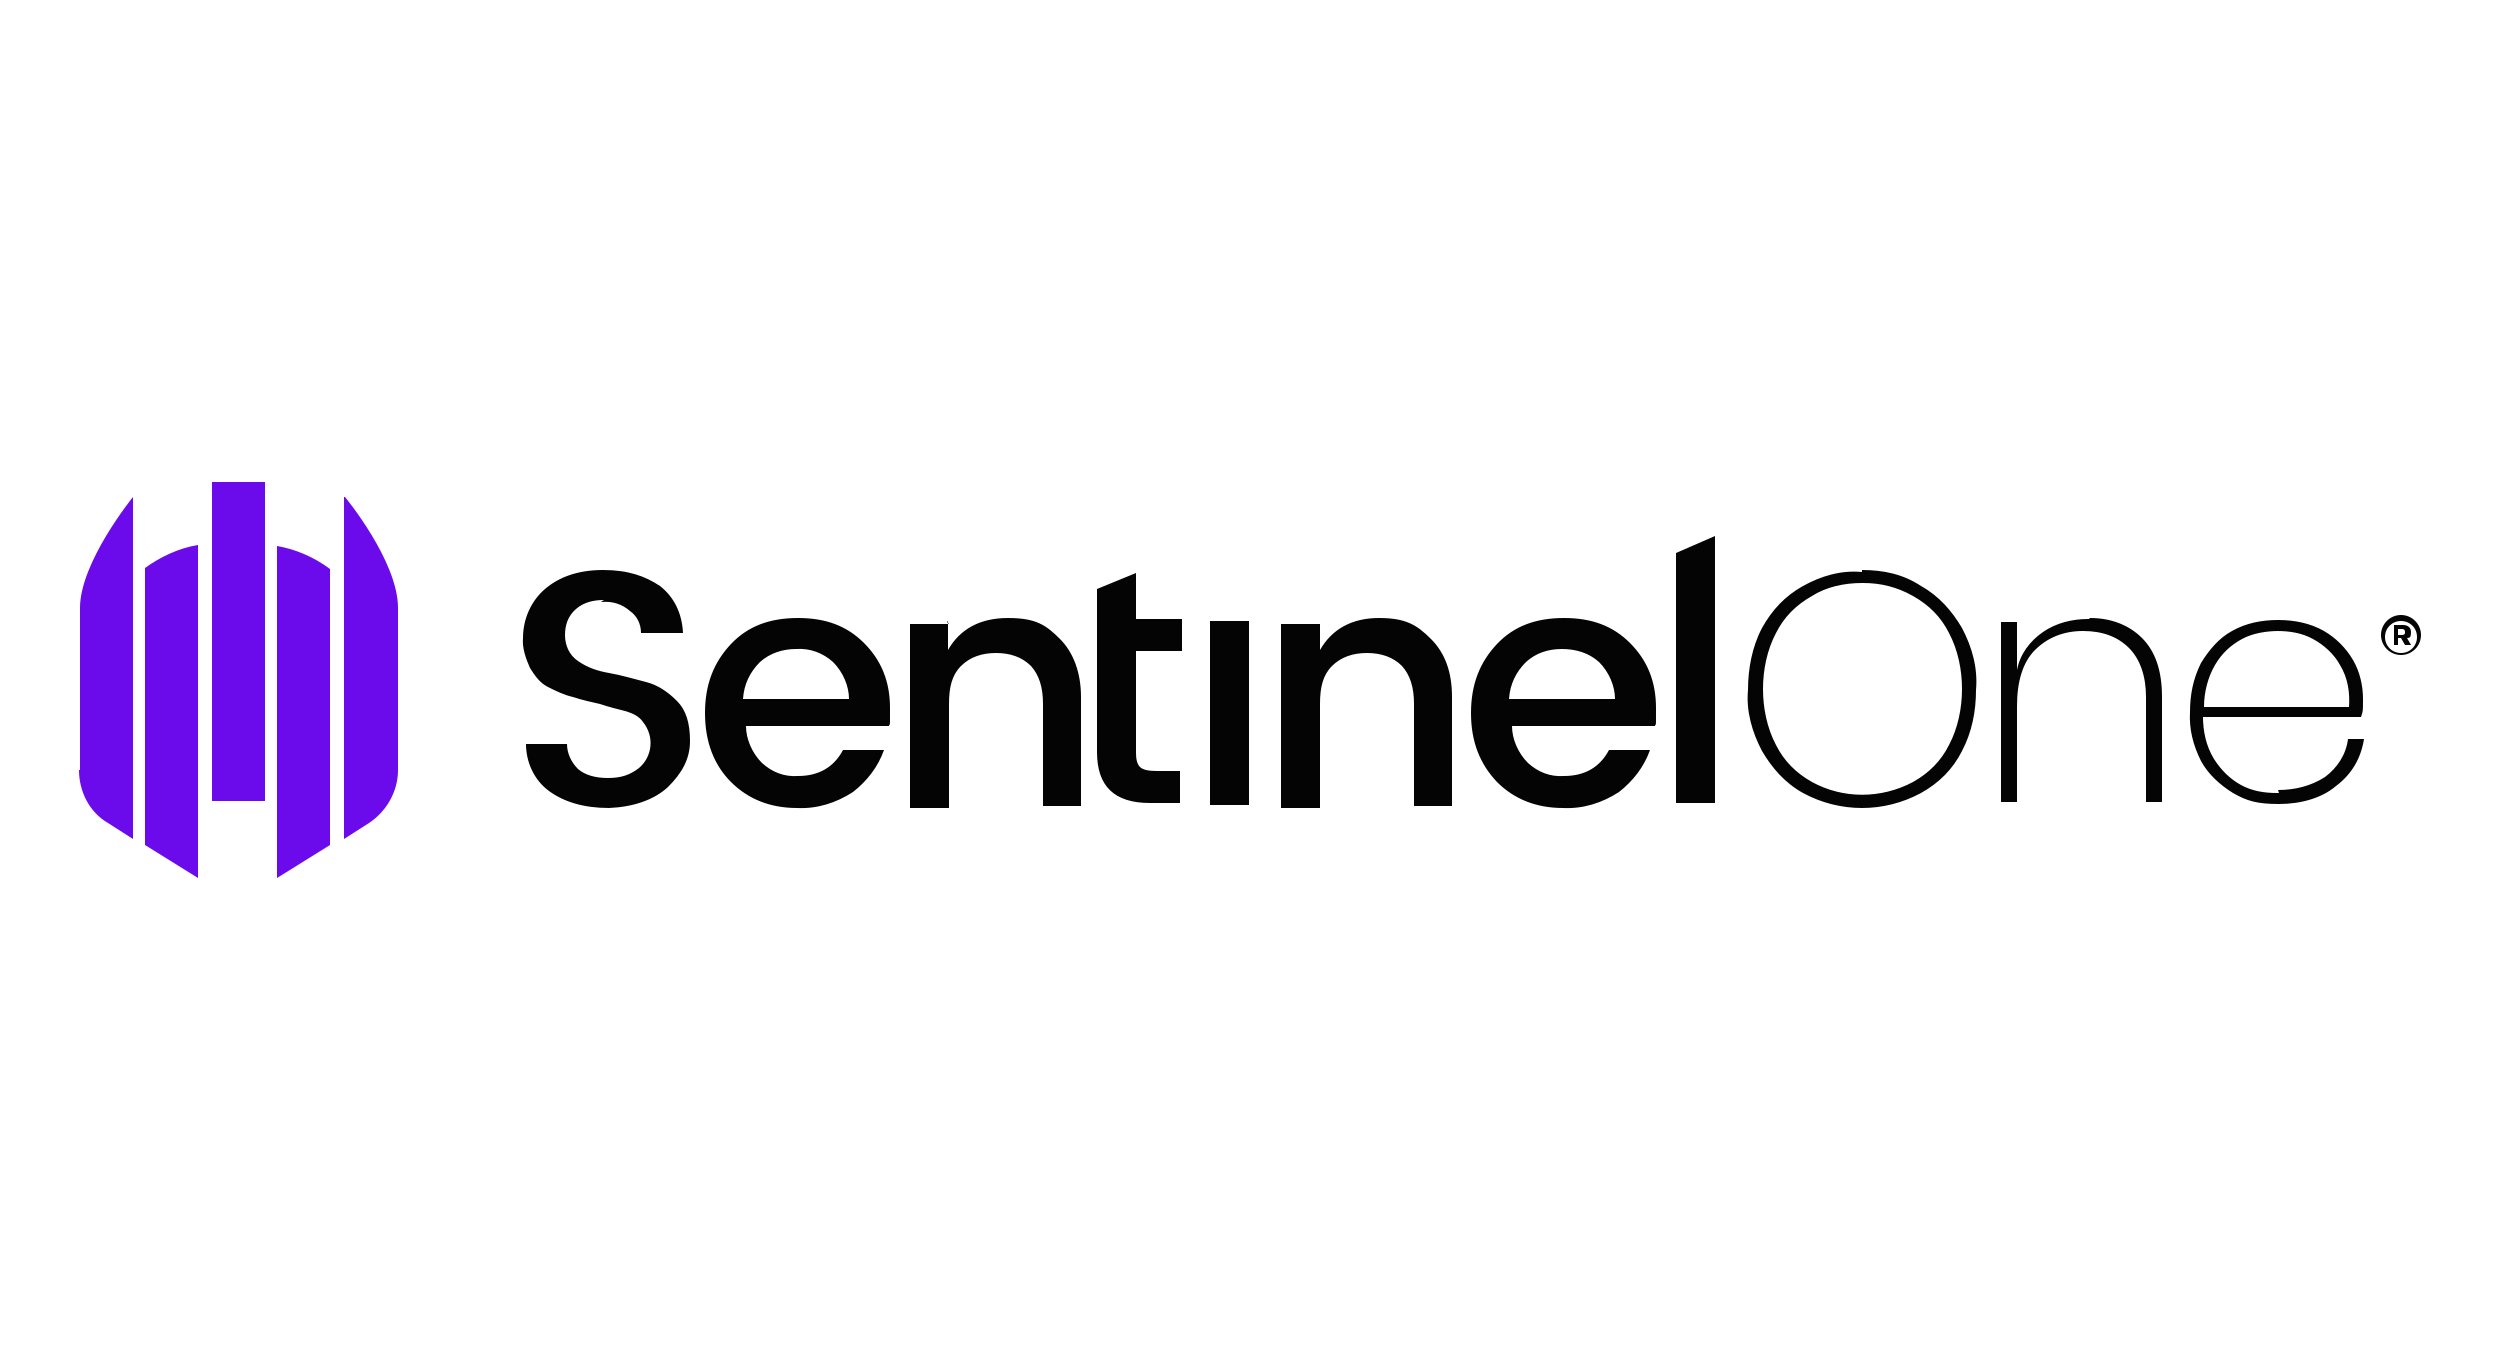 <svg xmlns="http://www.w3.org/2000/svg" id="Layer_1" viewBox="0 0 250 136"><defs><style>      .st0, .st1 {        fill: #6b0aea;      }      .st0, .st2 {        fill-rule: evenodd;      }      .st2, .st3 {        fill: #040404;      }    </style></defs><path class="st1" d="M21.2,48.2h5.3v31.9h-5.3v-31.9Z"></path><g><path class="st0" d="M27.7,87.8l5.3-3.3v-27.6c-1.6-1.2-3.5-2-5.3-2.3v33.3ZM14.5,84.5l5.3,3.3v-33.3c-1.9.3-3.8,1.2-5.3,2.3v27.6ZM34.4,49.7v34.2l2.5-1.6c1.8-1.2,2.9-3.2,2.9-5.3v-16.2c0-4.7-5.3-11.1-5.3-11.1ZM7.9,77c0,2.1,1,4.2,2.9,5.3l2.5,1.6v-34.2s-5.3,6.5-5.3,11.1c0,0,0,16.2,0,16.2Z"></path><path class="st2" d="M167.6,80.5v-25.2l3.9-1.7v26.7h-3.9ZM161.5,69.9c0-1.3-.6-2.7-1.6-3.7-1-.9-2.3-1.3-3.7-1.3s-2.6.4-3.6,1.3c-1,1-1.6,2.2-1.7,3.7h10.5ZM156.3,80.8c-2.7,0-4.9-.9-6.6-2.6-1.7-1.8-2.6-4-2.6-6.9s.9-5.1,2.6-6.9,3.9-2.6,6.7-2.6,4.9.8,6.6,2.5,2.6,3.8,2.6,6.5,0,1.2-.1,1.8h-14.3c0,1.3.6,2.7,1.6,3.7,1,.9,2.2,1.4,3.6,1.3,2.1,0,3.6-.9,4.5-2.6h4.1c-.6,1.7-1.7,3.1-3.1,4.2-1.7,1.1-3.6,1.7-5.6,1.6h.1ZM132,62.1v2.9c1.2-2.1,3.2-3.2,5.9-3.2s3.8.7,5.2,2.1,2.1,3.3,2.1,5.8v10.9h-3.8v-10.2c0-1.7-.4-2.9-1.2-3.8-.9-.9-2.1-1.3-3.5-1.3s-2.6.4-3.5,1.3c-.9.9-1.2,2.1-1.2,3.8v10.4h-3.9v-18.4h3.9v-.2ZM121,80.5v-18.4h3.9v18.4h-3.9ZM118.2,65.1h-4.6v10.2c0,.6.1,1.1.4,1.4s.9.4,1.7.4h2.3v3.2h-3c-3.6,0-5.3-1.7-5.3-5.1v-16.3l3.9-1.6v4.6h4.6v3.1h0ZM94.8,62.1v2.9c1.2-2.1,3.2-3.2,6-3.2s3.8.7,5.2,2.1c1.3,1.3,2.1,3.3,2.1,5.8v10.9h-3.8v-10.2c0-1.7-.4-2.9-1.2-3.8-.9-.9-2.1-1.3-3.5-1.3s-2.6.4-3.5,1.3-1.2,2.1-1.2,3.8v10.4h-3.9v-18.4h3.9l-.2-.2ZM84.9,69.9c0-1.3-.6-2.7-1.6-3.7-1-.9-2.3-1.4-3.7-1.3-1.3,0-2.6.4-3.6,1.3-1,1-1.6,2.2-1.7,3.7h10.5ZM79.7,80.8c-2.7,0-4.9-.9-6.6-2.6s-2.6-4-2.6-6.9.9-5.1,2.6-6.9,3.9-2.6,6.7-2.6,4.9.8,6.6,2.5,2.6,3.8,2.6,6.5,0,1.2-.1,1.8h-14.3c0,1.3.6,2.7,1.6,3.7,1,.9,2.2,1.4,3.6,1.3,2.1,0,3.6-.9,4.5-2.6h4.1c-.6,1.7-1.7,3.1-3.1,4.2-1.7,1.1-3.6,1.7-5.6,1.6h.1ZM60.4,60c-1,0-2,.2-2.8.9-.8.7-1.1,1.6-1.1,2.6s.4,2,1.3,2.6c1,.7,2,1,3.1,1.2,1.2.2,2.5.6,3.7.9,1.2.3,2.2,1,3.1,1.9.9.9,1.3,2.2,1.3,4s-.8,3.2-2.2,4.6c-1.4,1.3-3.5,2-5.9,2.1-2.5,0-4.5-.6-6-1.7s-2.3-2.9-2.3-4.7h4.1c0,.9.4,1.8,1.1,2.5.7.6,1.7.9,3,.9s2.2-.3,3.1-1c1.3-1.1,1.6-3.1.4-4.6-.4-.6-1.1-.9-1.8-1.1-.8-.2-1.6-.4-2.5-.7-.9-.2-1.8-.4-2.7-.7-.9-.2-1.7-.6-2.5-1s-1.3-1.1-1.8-1.9c-.4-.9-.8-2-.7-3,0-1.9.8-3.7,2.2-4.9s3.3-1.9,5.8-1.9,4.2.6,5.7,1.6c1.4,1.1,2.2,2.7,2.3,4.7h-4.2c0-.9-.4-1.7-1.1-2.2-.8-.7-1.8-1-2.8-.9h-.1ZM227.9,63.1c-1.2,0-2.6.2-3.7.8s-2,1.4-2.7,2.6c-.7,1.2-1.1,2.7-1.1,4.2h14.5c.1-1.4-.1-2.9-.9-4.2-.6-1.1-1.6-2-2.7-2.6s-2.3-.8-3.6-.8h.1ZM227.8,79c1.7,0,3.3-.4,4.7-1.3,1.2-.9,2.1-2.2,2.3-3.8h1.6c-.3,1.9-1.2,3.5-2.8,4.7-1.4,1.2-3.5,1.8-5.7,1.8s-3.2-.3-4.6-1.1c-1.3-.8-2.5-1.9-3.2-3.2-.8-1.6-1.2-3.2-1.1-4.9,0-1.7.3-3.3,1.1-4.9.8-1.3,1.8-2.5,3.1-3.2,1.4-.8,3-1.1,4.6-1.1s3.2.3,4.6,1.1c1.2.7,2.2,1.7,2.9,2.9s1,2.6,1,3.9,0,1.2-.2,1.8h-15.8c0,1.4.3,2.9,1.1,4.2.7,1.1,1.6,2,2.7,2.6s2.3.8,3.6.8h.2ZM209,61.8c2.1,0,3.9.7,5.2,2,1.3,1.3,2,3.2,2,5.9v10.5h-1.6v-10.5c0-2.1-.6-3.8-1.7-4.9s-2.6-1.7-4.6-1.7-3.6.7-4.8,1.9-1.8,3.1-1.8,5.6v9.6h-1.6v-18h1.6v4.8c.3-1.6,1.3-2.9,2.6-3.8,1.3-.9,2.9-1.3,4.5-1.3h.1ZM186.2,58.3c-1.8,0-3.6.4-5,1.3-1.6.9-2.8,2.1-3.6,3.7-.9,1.7-1.3,3.7-1.3,5.6s.4,3.9,1.3,5.6c.8,1.6,2,2.8,3.6,3.7,3.1,1.7,6.9,1.7,10.1,0,1.6-.9,2.8-2.1,3.6-3.7.9-1.7,1.3-3.7,1.3-5.6s-.4-3.9-1.3-5.6c-.8-1.6-2-2.8-3.6-3.7s-3.2-1.3-5-1.3h-.1ZM186.2,57c2.1,0,4.1.4,5.9,1.6,1.8,1,3.1,2.5,4.1,4.2,1,1.9,1.6,4,1.4,6.2,0,2.1-.4,4.2-1.4,6.1-.9,1.8-2.3,3.2-4.1,4.2-3.7,2-8.1,2-11.8,0-1.8-1-3.1-2.5-4.1-4.2-1-1.9-1.6-4-1.4-6.1,0-2.1.4-4.3,1.4-6.2,1-1.8,2.3-3.2,4.1-4.2,1.8-1,3.8-1.6,5.9-1.4h0Z"></path></g><path class="st3" d="M240.5,64.5l-.4-.7h-.3v.7h-.4v-2h.9c.4,0,.8.2.8.7s-.1.6-.4.6l.4.7h-.6.1ZM240.5,63.2c0-.2-.1-.3-.3-.3h-.4v.6h.4c.2,0,.3-.1.3-.2h0Z"></path><path class="st3" d="M240.1,65.5c-1.1,0-2-.9-2-2s.9-2,2-2,2,.9,2,2h0c0,1.1-.9,2-2,2ZM240.1,62.1c-.9,0-1.6.7-1.6,1.6s.7,1.6,1.6,1.6,1.6-.7,1.6-1.6h0c0-.9-.7-1.6-1.6-1.6Z"></path></svg>